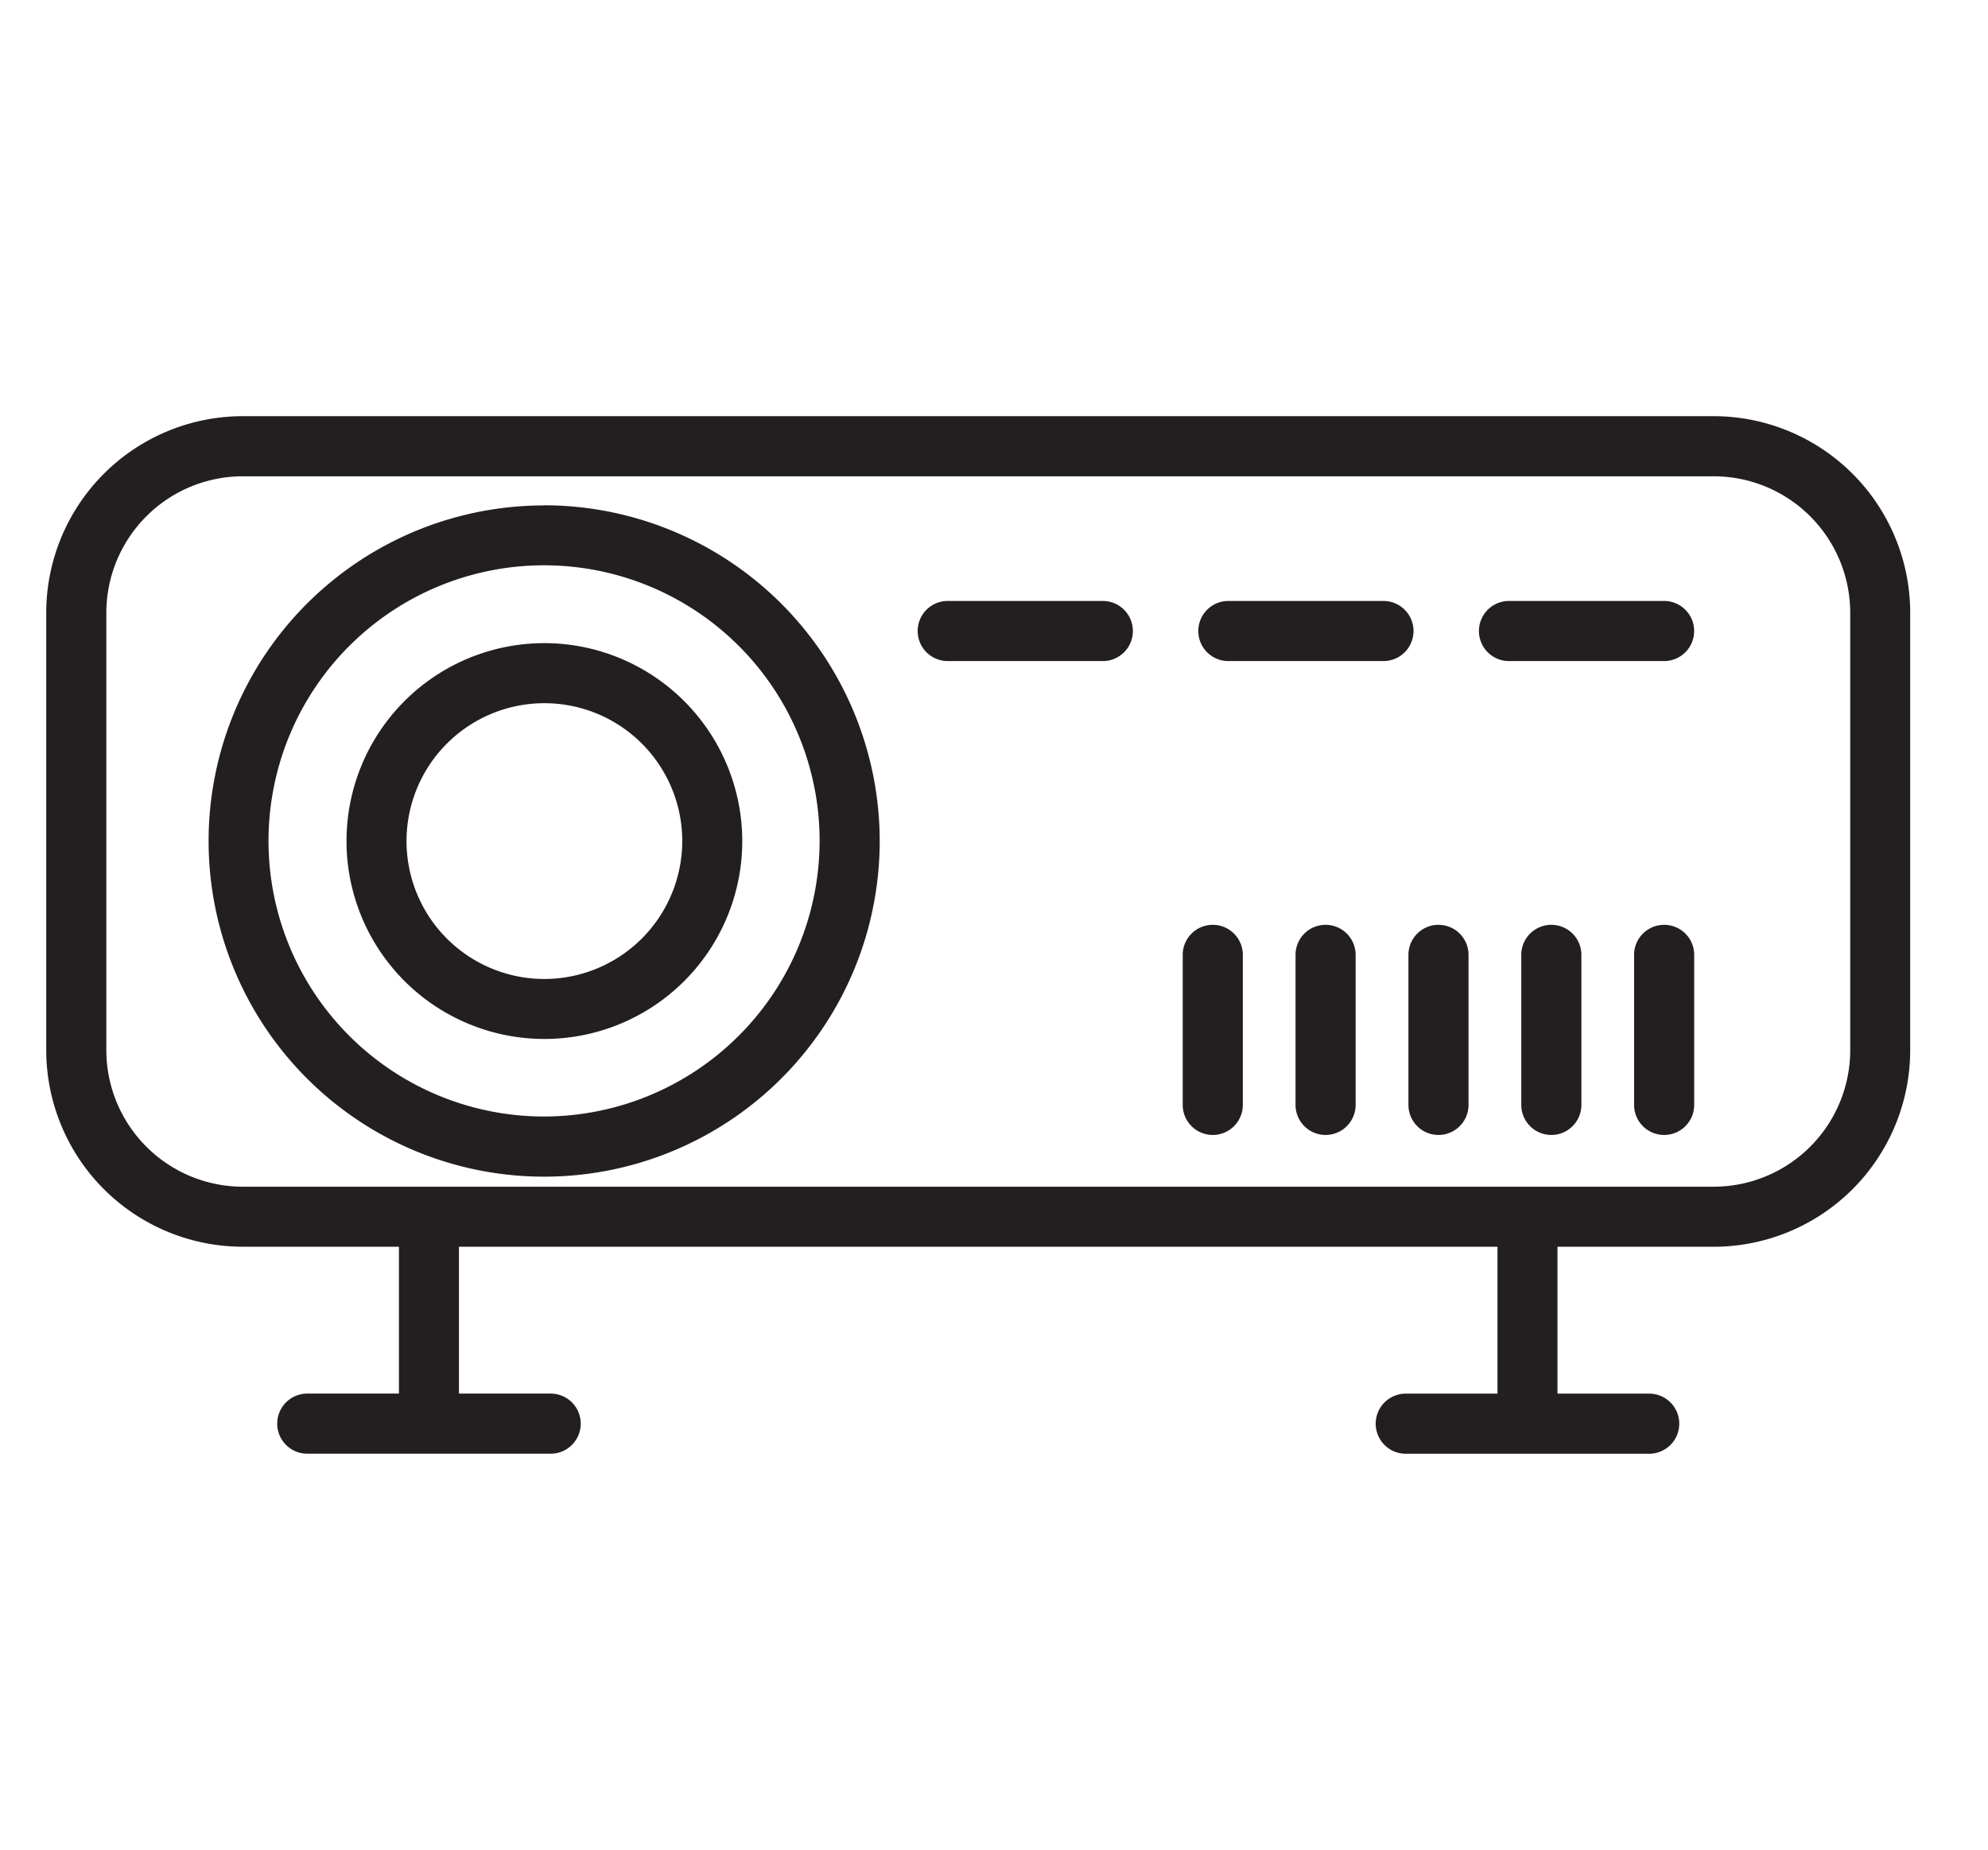 <svg xmlns="http://www.w3.org/2000/svg" xmlns:xlink="http://www.w3.org/1999/xlink" width="43" height="40" viewBox="0 0 43 40">
  <defs>
    <clipPath id="clip-path">
      <rect id="長方形_26965" data-name="長方形 26965" width="43" height="40" transform="translate(-0.229 -9.16)" fill="#fff"/>
    </clipPath>
    <clipPath id="clip-path-2">
      <rect id="長方形_26736" data-name="長方形 26736" width="40.318" height="22.436" fill="none"/>
    </clipPath>
  </defs>
  <g id="グループ_24838" data-name="グループ 24838" transform="translate(0.229 9.16)">
    <g id="マスクグループ_184" data-name="マスクグループ 184" clip-path="url(#clip-path)">
      <g id="グループ_24835" data-name="グループ 24835" transform="translate(0.771 -0.16)" clip-path="url(#clip-path-2)">
        <path id="パス_45390" data-name="パス 45390" d="M36.069,0H4.249A4.254,4.254,0,0,0,0,4.249v9.463a4.254,4.254,0,0,0,4.249,4.249h3.38v3.176H5.646a.649.649,0,1,0,0,1.3h5.265a.649.649,0,1,0,0-1.3H8.927V17.962H31.39v3.176H29.406a.649.649,0,1,0,0,1.3h5.266a.649.649,0,1,0,0-1.3H32.688V17.962h3.38a4.254,4.254,0,0,0,4.249-4.249V4.249A4.254,4.254,0,0,0,36.069,0M39.02,13.712a2.955,2.955,0,0,1-2.951,2.951H4.249A2.955,2.955,0,0,1,1.3,13.712V4.249A2.955,2.955,0,0,1,4.249,1.3H36.069A2.955,2.955,0,0,1,39.02,4.249Z" fill="#231f20"/>
        <path id="パス_45391" data-name="パス 45391" d="M39.743,17.845A7.258,7.258,0,1,0,47,25.1a7.266,7.266,0,0,0-7.258-7.258m0,13.218A5.96,5.96,0,1,1,45.7,25.1a5.967,5.967,0,0,1-5.96,5.96" transform="translate(-28.972 -15.915)" fill="#231f20"/>
        <path id="パス_45392" data-name="パス 45392" d="M64.3,45.379a4.28,4.28,0,1,0,4.28,4.28,4.285,4.285,0,0,0-4.28-4.28m0,7.263a2.982,2.982,0,1,1,2.982-2.982A2.986,2.986,0,0,1,64.3,52.642" transform="translate(-53.525 -40.471)" fill="#231f20"/>
        <path id="パス_45393" data-name="パス 45393" d="M178.29,36.949h-3.355a.649.649,0,0,0,0,1.3h3.355a.649.649,0,1,0,0-1.3" transform="translate(-155.436 -32.953)" fill="#231f20"/>
        <path id="パス_45394" data-name="パス 45394" d="M234.411,36.949h-3.355a.649.649,0,0,0,0,1.3h3.355a.649.649,0,0,0,0-1.3" transform="translate(-205.487 -32.953)" fill="#231f20"/>
        <path id="パス_45395" data-name="パス 45395" d="M290.532,36.949h-3.355a.649.649,0,1,0,0,1.3h3.355a.649.649,0,1,0,0-1.3" transform="translate(-255.538 -32.953)" fill="#231f20"/>
        <path id="パス_45396" data-name="パス 45396" d="M318.2,101.7a.649.649,0,0,0-.649.649v3.245a.649.649,0,1,0,1.3,0v-3.245a.649.649,0,0,0-.649-.649" transform="translate(-283.206 -90.7)" fill="#231f20"/>
        <path id="パス_45397" data-name="パス 45397" d="M295.633,101.7a.649.649,0,0,0-.649.649v3.245a.649.649,0,0,0,1.3,0v-3.245a.649.649,0,0,0-.649-.649" transform="translate(-263.079 -90.7)" fill="#231f20"/>
        <path id="パス_45398" data-name="パス 45398" d="M273.067,101.7a.649.649,0,0,0-.649.649v3.245a.649.649,0,1,0,1.3,0v-3.245a.649.649,0,0,0-.649-.649" transform="translate(-242.954 -90.7)" fill="#231f20"/>
        <path id="パス_45399" data-name="パス 45399" d="M250.5,101.7a.649.649,0,0,0-.649.649v3.245a.649.649,0,1,0,1.3,0v-3.245a.649.649,0,0,0-.649-.649" transform="translate(-222.829 -90.7)" fill="#231f20"/>
        <path id="パス_45400" data-name="パス 45400" d="M227.934,101.7a.649.649,0,0,0-.649.649v3.245a.649.649,0,1,0,1.3,0v-3.245a.649.649,0,0,0-.649-.649" transform="translate(-202.703 -90.7)" fill="#231f20"/>
      </g>
    </g>
  </g>
</svg>
